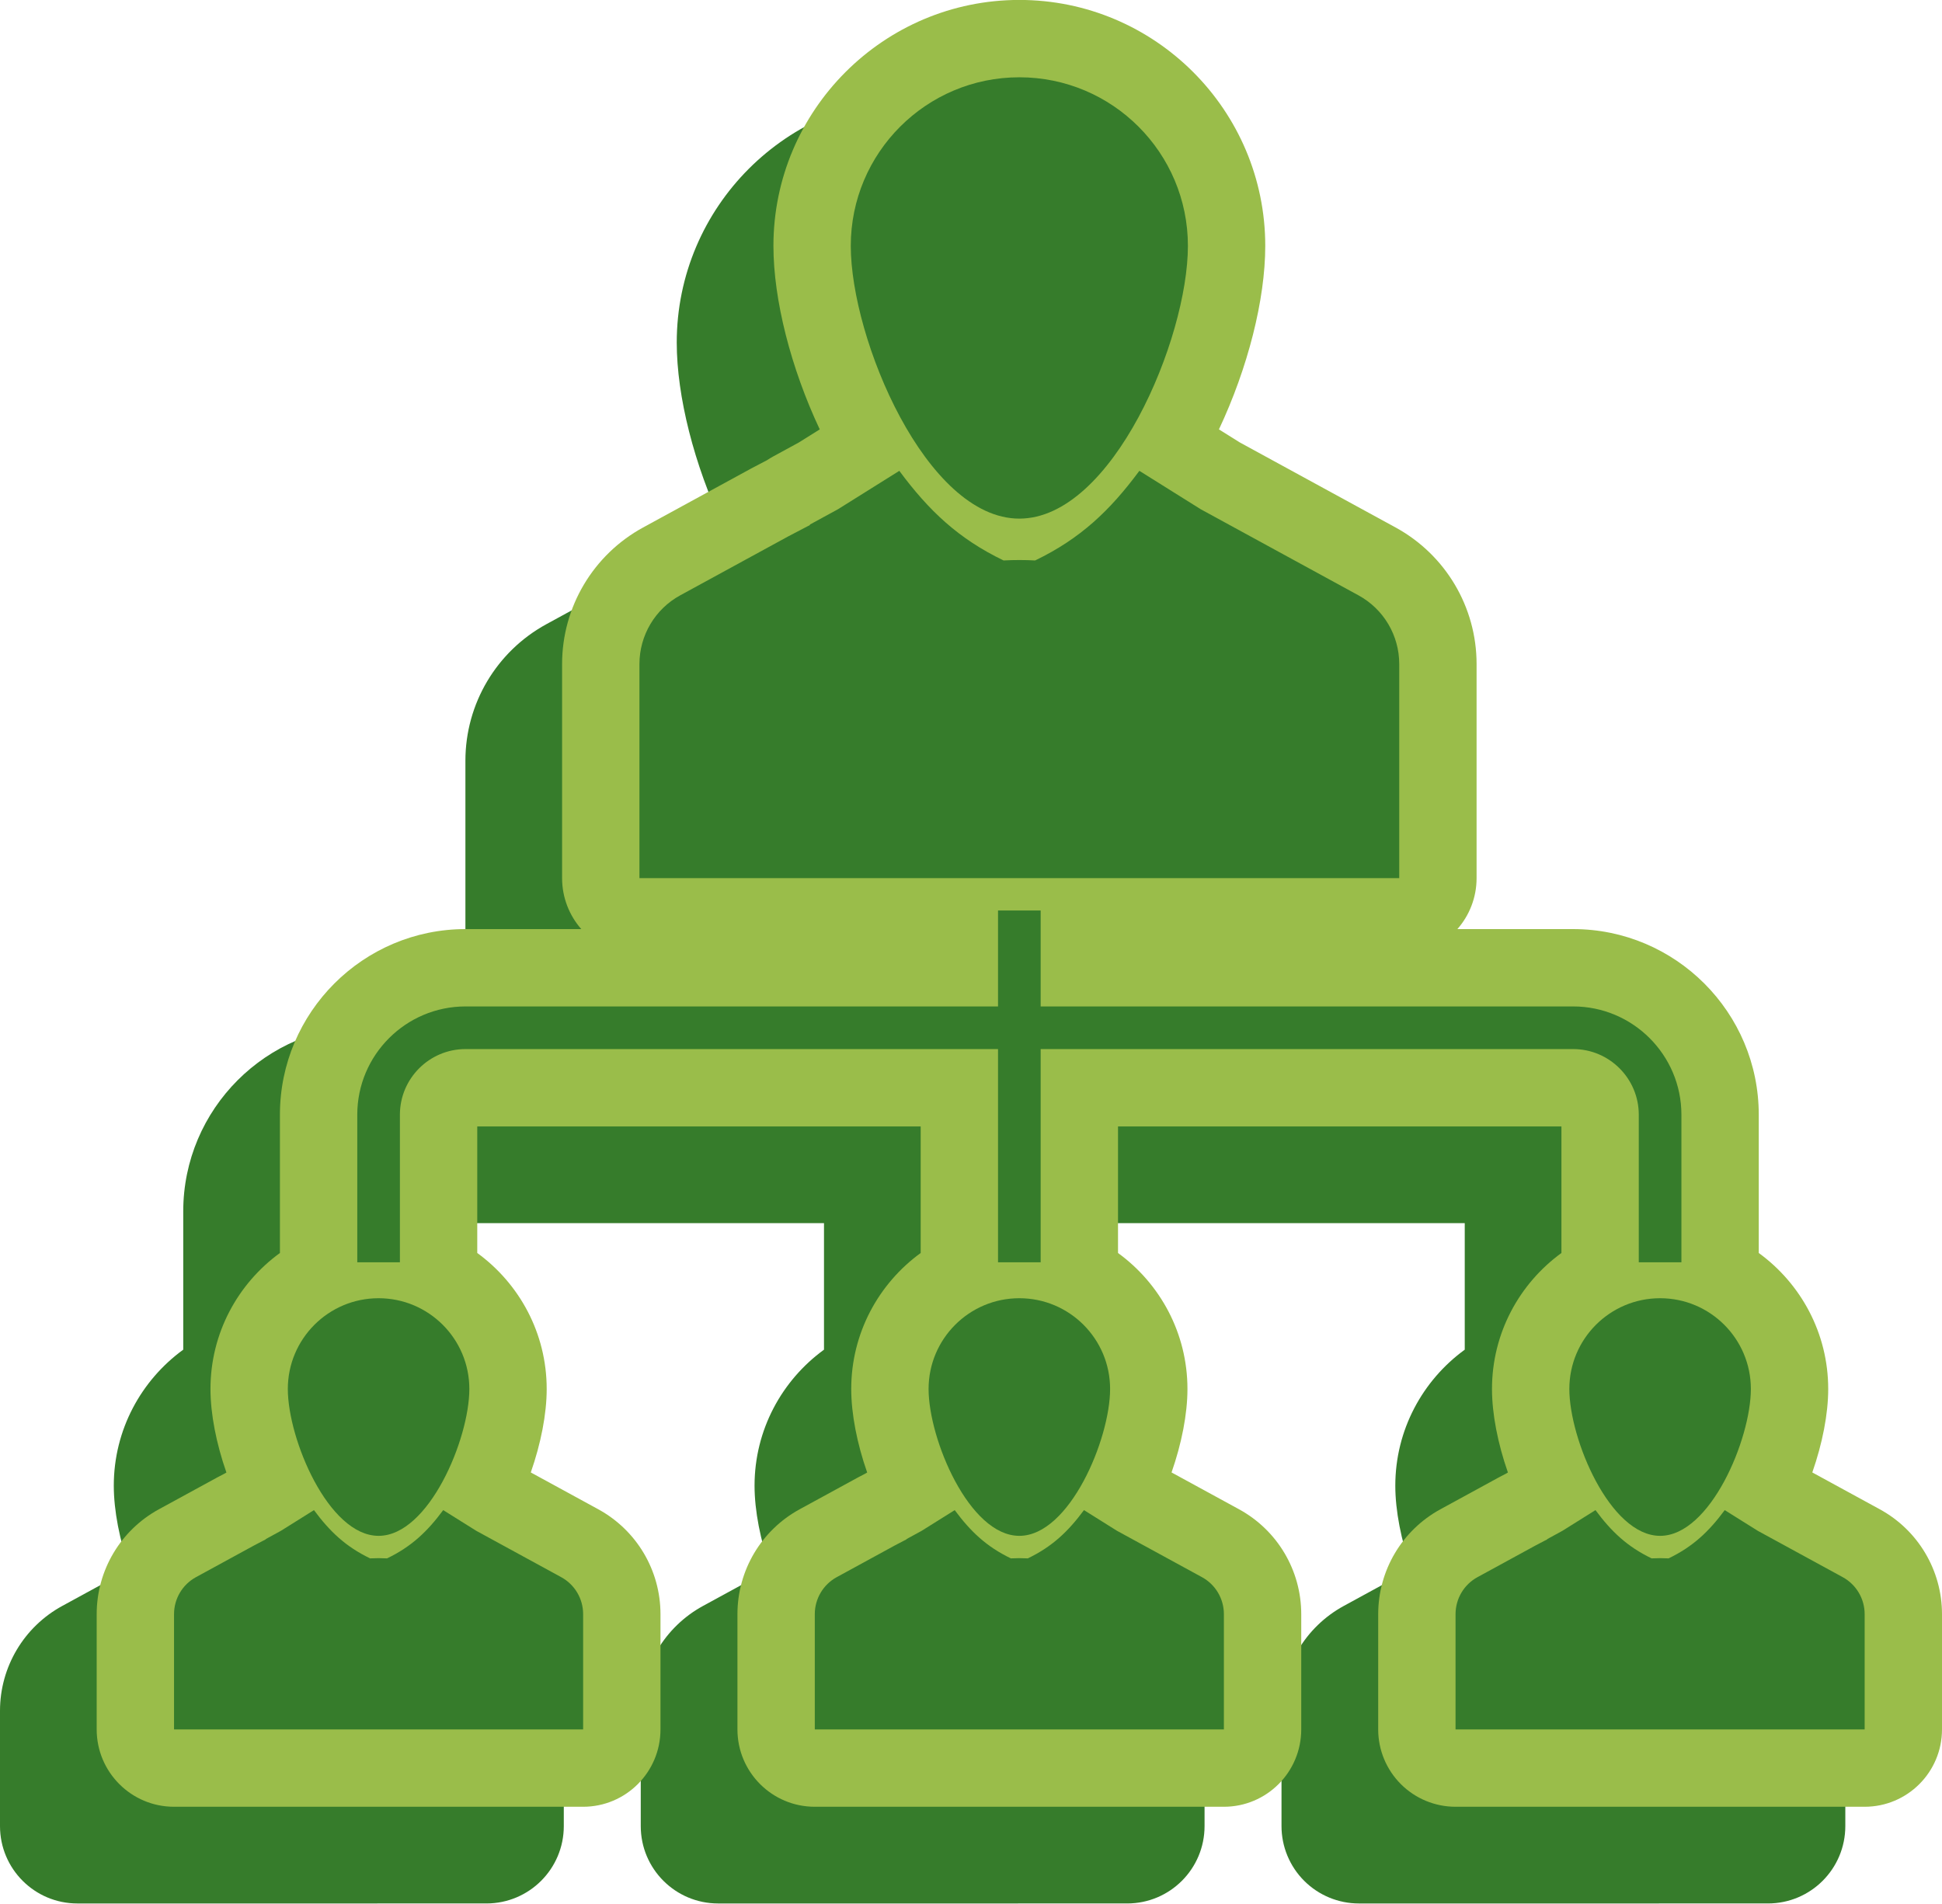 <?xml version="1.0" encoding="UTF-8" standalone="no"?><svg xmlns="http://www.w3.org/2000/svg" xmlns:xlink="http://www.w3.org/1999/xlink" fill="#000000" height="689.1" preserveAspectRatio="xMidYMid meet" version="1" viewBox="131.0 173.0 703.0 689.1" width="703" zoomAndPan="magnify"><g><g id="change1_1"><path d="M 622.902 862.027 C 615.48 862.027 608.355 859.074 603.105 853.824 C 597.855 848.574 594.902 841.449 594.902 834.023 L 594.906 792.289 C 594.906 776.461 603.535 761.914 617.434 754.332 L 638.395 742.891 C 638.535 742.816 638.68 742.738 638.82 742.664 L 641.258 741.387 C 641.457 741.266 641.664 741.152 641.863 741.031 C 638.203 730.566 636.098 719.852 636.098 710.793 C 636.098 690.574 646.016 672.637 661.234 661.566 L 661.234 615.75 L 500.719 615.75 L 500.719 661.566 C 515.938 672.637 525.855 690.574 525.855 710.793 C 525.855 719.844 523.754 730.547 520.098 741.004 L 544.52 754.332 C 558.414 761.914 567.047 776.461 567.047 792.293 L 567.047 834.023 C 567.047 849.488 554.512 862.023 539.047 862.023 L 390.953 862.027 C 375.488 862.027 362.953 849.488 362.953 834.023 L 362.953 792.293 C 362.953 776.461 371.586 761.914 385.48 754.332 L 406.445 742.891 C 406.586 742.812 406.727 742.738 406.867 742.664 L 409.309 741.387 C 409.504 741.266 409.711 741.152 409.914 741.031 C 406.25 730.566 404.145 719.852 404.145 710.793 C 404.145 690.57 414.062 672.637 429.285 661.562 L 429.285 615.75 L 268.766 615.75 L 268.766 661.562 C 283.984 672.637 293.902 690.57 293.902 710.793 C 293.902 719.844 291.801 730.547 288.145 741.004 L 312.566 754.332 C 326.461 761.914 335.094 776.461 335.094 792.293 L 335.094 834.023 C 335.094 849.488 322.559 862.023 307.094 862.023 L 159 862.027 C 143.535 862.027 131 849.488 131 834.023 L 131 792.293 C 131 776.461 139.633 761.914 153.527 754.332 L 174.492 742.891 C 174.633 742.812 174.773 742.738 174.914 742.664 L 177.355 741.387 C 177.555 741.266 177.762 741.152 177.961 741.031 C 174.301 730.566 172.191 719.852 172.191 710.793 C 172.191 690.57 182.109 672.637 197.332 661.562 L 197.332 611.508 C 197.332 574.457 227.473 544.316 264.52 544.316 L 306.422 544.316 C 302.102 539.391 299.477 532.938 299.477 525.871 L 299.477 448.363 C 299.477 427.746 310.719 408.809 328.812 398.934 L 367.746 377.684 C 367.891 377.605 368.031 377.527 368.176 377.453 L 373.652 374.586 C 374.344 374.125 375.059 373.691 375.793 373.289 L 385.195 368.16 L 392.746 363.434 C 382.297 341.23 375.98 316.523 375.98 296.996 C 375.98 247.91 415.914 207.977 465 207.977 C 514.086 207.977 554.023 247.91 554.023 296.996 C 554.023 316.523 547.707 341.23 537.254 363.434 L 544.805 368.156 L 601.188 398.934 C 619.281 408.805 630.52 427.742 630.52 448.359 L 630.52 525.867 C 630.52 532.938 627.895 539.391 623.574 544.316 L 665.48 544.316 C 702.527 544.316 732.668 574.457 732.668 611.508 L 732.668 661.562 C 747.891 672.637 757.809 690.57 757.809 710.793 C 757.809 719.844 755.703 730.547 752.051 741.004 L 776.469 754.332 C 790.367 761.914 799 776.461 799 792.293 L 799 834.023 C 799 849.488 786.465 862.023 771 862.023 L 622.902 862.027" fill="#367c2b"/></g><g id="change2_1"><path d="M 811.469 719.332 L 787.051 706.004 C 790.703 695.547 792.809 684.844 792.809 675.793 C 792.809 655.57 782.891 637.637 767.668 626.562 L 767.668 576.508 C 767.668 539.457 737.527 509.316 700.48 509.316 L 658.574 509.316 C 662.895 504.391 665.52 497.938 665.52 490.867 L 665.52 413.359 C 665.52 392.742 654.281 373.805 636.188 363.934 L 579.805 333.156 L 572.254 328.434 C 582.707 306.23 589.02 281.523 589.02 261.996 C 589.02 212.91 549.086 172.977 500 172.977 C 450.914 172.977 410.98 212.91 410.98 261.996 C 410.98 281.523 417.297 306.23 427.746 328.434 L 420.195 333.16 L 410.793 338.289 C 410.059 338.691 409.344 339.125 408.652 339.586 L 403.176 342.453 C 403.031 342.527 402.891 342.605 402.746 342.684 L 363.812 363.934 C 345.719 373.809 334.477 392.746 334.477 413.363 L 334.477 490.871 C 334.477 497.938 337.102 504.391 341.422 509.316 L 299.52 509.316 C 262.473 509.316 232.332 539.457 232.332 576.508 L 232.332 626.562 C 217.109 637.637 207.191 655.57 207.191 675.793 C 207.191 684.852 209.301 695.566 212.961 706.031 C 212.762 706.152 212.555 706.266 212.355 706.387 L 209.914 707.664 C 209.773 707.738 209.633 707.816 209.492 707.891 L 188.527 719.332 C 174.633 726.914 166 741.461 166 757.293 L 166 799.023 C 166 814.488 178.535 827.023 194 827.023 L 342.094 827.023 C 357.559 827.023 370.094 814.488 370.094 799.023 L 370.094 757.293 C 370.094 741.461 361.461 726.914 347.566 719.332 L 323.145 706.004 C 326.801 695.547 328.902 684.844 328.902 675.793 C 328.902 655.57 318.984 637.637 303.766 626.562 L 303.766 580.75 L 464.285 580.75 L 464.285 626.562 C 449.062 637.637 439.145 655.57 439.145 675.793 C 439.145 684.852 441.25 695.566 444.914 706.031 C 444.711 706.152 444.504 706.266 444.309 706.387 L 441.867 707.664 C 441.727 707.738 441.586 707.816 441.445 707.891 L 420.48 719.332 C 406.586 726.914 397.953 741.461 397.953 757.293 L 397.953 799.023 C 397.953 814.488 410.488 827.023 425.953 827.023 L 574.047 827.023 C 589.512 827.023 602.047 814.488 602.047 799.023 L 602.047 757.293 C 602.047 741.461 593.414 726.914 579.52 719.332 L 555.098 706.004 C 558.754 695.547 560.855 684.844 560.855 675.793 C 560.855 655.574 550.938 637.637 535.719 626.566 L 535.719 580.75 L 696.234 580.75 L 696.234 626.566 C 681.016 637.637 671.098 655.574 671.098 675.793 C 671.098 684.852 673.203 695.566 676.863 706.031 C 676.664 706.152 676.457 706.266 676.258 706.387 L 673.82 707.664 C 673.68 707.738 673.535 707.816 673.395 707.891 L 652.434 719.332 C 638.535 726.914 629.906 741.461 629.906 757.289 L 629.902 799.023 C 629.902 806.449 632.855 813.574 638.105 818.824 C 643.355 824.074 650.48 827.023 657.902 827.023 L 806 827.023 C 821.465 827.023 834 814.488 834 799.023 L 834 757.293 C 834 741.461 825.367 726.914 811.469 719.332" fill="#9abd4a"/></g><g id="change3_1"><path d="M 500 360.734 C 533.699 360.73 561.02 295.695 561.02 261.996 C 561.02 228.297 533.703 200.977 500 200.977 C 466.301 200.977 438.98 228.297 438.98 261.996 C 438.98 295.699 466.301 360.734 500 360.734" fill="#367c2b"/></g><g id="change3_2"><path d="M 637.52 413.359 C 637.52 403 631.863 393.469 622.773 388.508 C 612.438 382.867 579.141 364.691 565.656 357.336 L 543.449 343.434 C 532.832 357.758 522.199 367.93 505.711 375.879 C 501.902 375.672 498.098 375.672 494.289 375.879 C 477.887 367.969 467.23 357.848 456.551 343.438 L 434.344 357.336 L 424.207 362.867 L 424.156 363.074 L 416.16 367.262 L 377.227 388.508 C 368.137 393.473 362.477 403.004 362.477 413.363 L 362.477 490.871 C 371.762 490.871 607.07 490.867 637.52 490.867 L 637.52 413.359" fill="#367c2b"/></g><g id="change3_3"><path d="M 268.047 728.953 C 286.195 728.953 300.902 693.938 300.902 675.793 C 300.902 657.645 286.195 642.938 268.047 642.938 C 249.902 642.938 235.191 657.645 235.191 675.793 C 235.191 693.938 249.902 728.953 268.047 728.953" fill="#367c2b"/></g><g id="change3_4"><path d="M 334.152 743.91 C 328.59 740.875 310.66 731.09 303.402 727.129 L 291.441 719.641 C 285.727 727.355 280 732.828 271.121 737.109 C 269.074 737 267.023 737 264.973 737.109 C 256.141 732.852 250.402 727.402 244.652 719.641 L 232.695 727.129 L 227.238 730.105 L 227.211 730.215 L 222.906 732.469 L 201.941 743.91 C 197.047 746.582 194 751.715 194 757.293 L 194 799.023 C 199 799.023 325.699 799.023 342.094 799.023 L 342.094 757.293 C 342.094 751.715 339.051 746.582 334.152 743.91" fill="#367c2b"/></g><g id="change3_5"><path d="M 467.145 675.793 C 467.145 693.938 481.855 728.953 500 728.953 C 518.145 728.953 532.855 693.938 532.855 675.793 C 532.855 657.645 518.145 642.938 500 642.938 C 481.855 642.938 467.145 657.645 467.145 675.793" fill="#367c2b"/></g><g id="change3_6"><path d="M 566.105 743.91 C 560.543 740.875 542.613 731.09 535.352 727.129 L 523.395 719.641 C 517.68 727.355 511.953 732.828 503.074 737.109 C 501.023 737 498.977 737 496.926 737.109 C 488.094 732.852 482.355 727.402 476.605 719.641 L 464.648 727.129 L 459.191 730.105 L 459.164 730.215 L 454.855 732.469 L 433.895 743.91 C 429 746.582 425.953 751.715 425.953 757.293 L 425.953 799.023 C 430.949 799.023 557.648 799.023 574.047 799.023 L 574.047 757.293 C 574.047 751.715 571.004 746.582 566.105 743.91" fill="#367c2b"/></g><g id="change3_7"><path d="M 699.098 675.793 C 699.098 693.938 713.809 728.953 731.953 728.953 C 750.098 728.953 764.809 693.938 764.809 675.793 C 764.809 657.645 750.098 642.938 731.953 642.938 C 713.809 642.938 699.098 657.645 699.098 675.793" fill="#367c2b"/></g><g id="change3_8"><path d="M 798.059 743.91 C 792.492 740.875 774.562 731.09 767.305 727.129 L 755.348 719.641 C 749.633 727.355 743.906 732.828 735.027 737.109 C 732.977 737 730.93 737 728.879 737.109 C 720.047 732.852 714.309 727.402 708.559 719.641 L 696.602 727.129 L 691.145 730.105 L 691.113 730.215 L 686.809 732.469 L 665.848 743.91 C 660.949 746.582 657.906 751.715 657.906 757.293 L 657.902 799.023 C 662.902 799.023 789.602 799.023 806 799.023 L 806 757.293 C 806 751.715 802.953 746.582 798.059 743.91" fill="#367c2b"/></g><g id="change3_9"><path d="M 275.766 576.508 C 275.766 563.406 286.422 552.75 299.52 552.75 L 492.285 552.75 L 492.285 629.922 L 507.719 629.922 L 507.719 552.75 L 700.48 552.75 C 713.578 552.75 724.234 563.406 724.234 576.508 L 724.234 629.922 L 739.668 629.922 L 739.668 576.508 C 739.668 554.898 722.09 537.316 700.48 537.316 L 507.719 537.316 L 507.719 502.59 L 492.285 502.59 L 492.285 537.316 L 299.52 537.316 C 277.91 537.316 260.332 554.898 260.332 576.508 L 260.332 629.922 L 275.766 629.922 L 275.766 576.508" fill="#367c2b"/></g></g></svg>